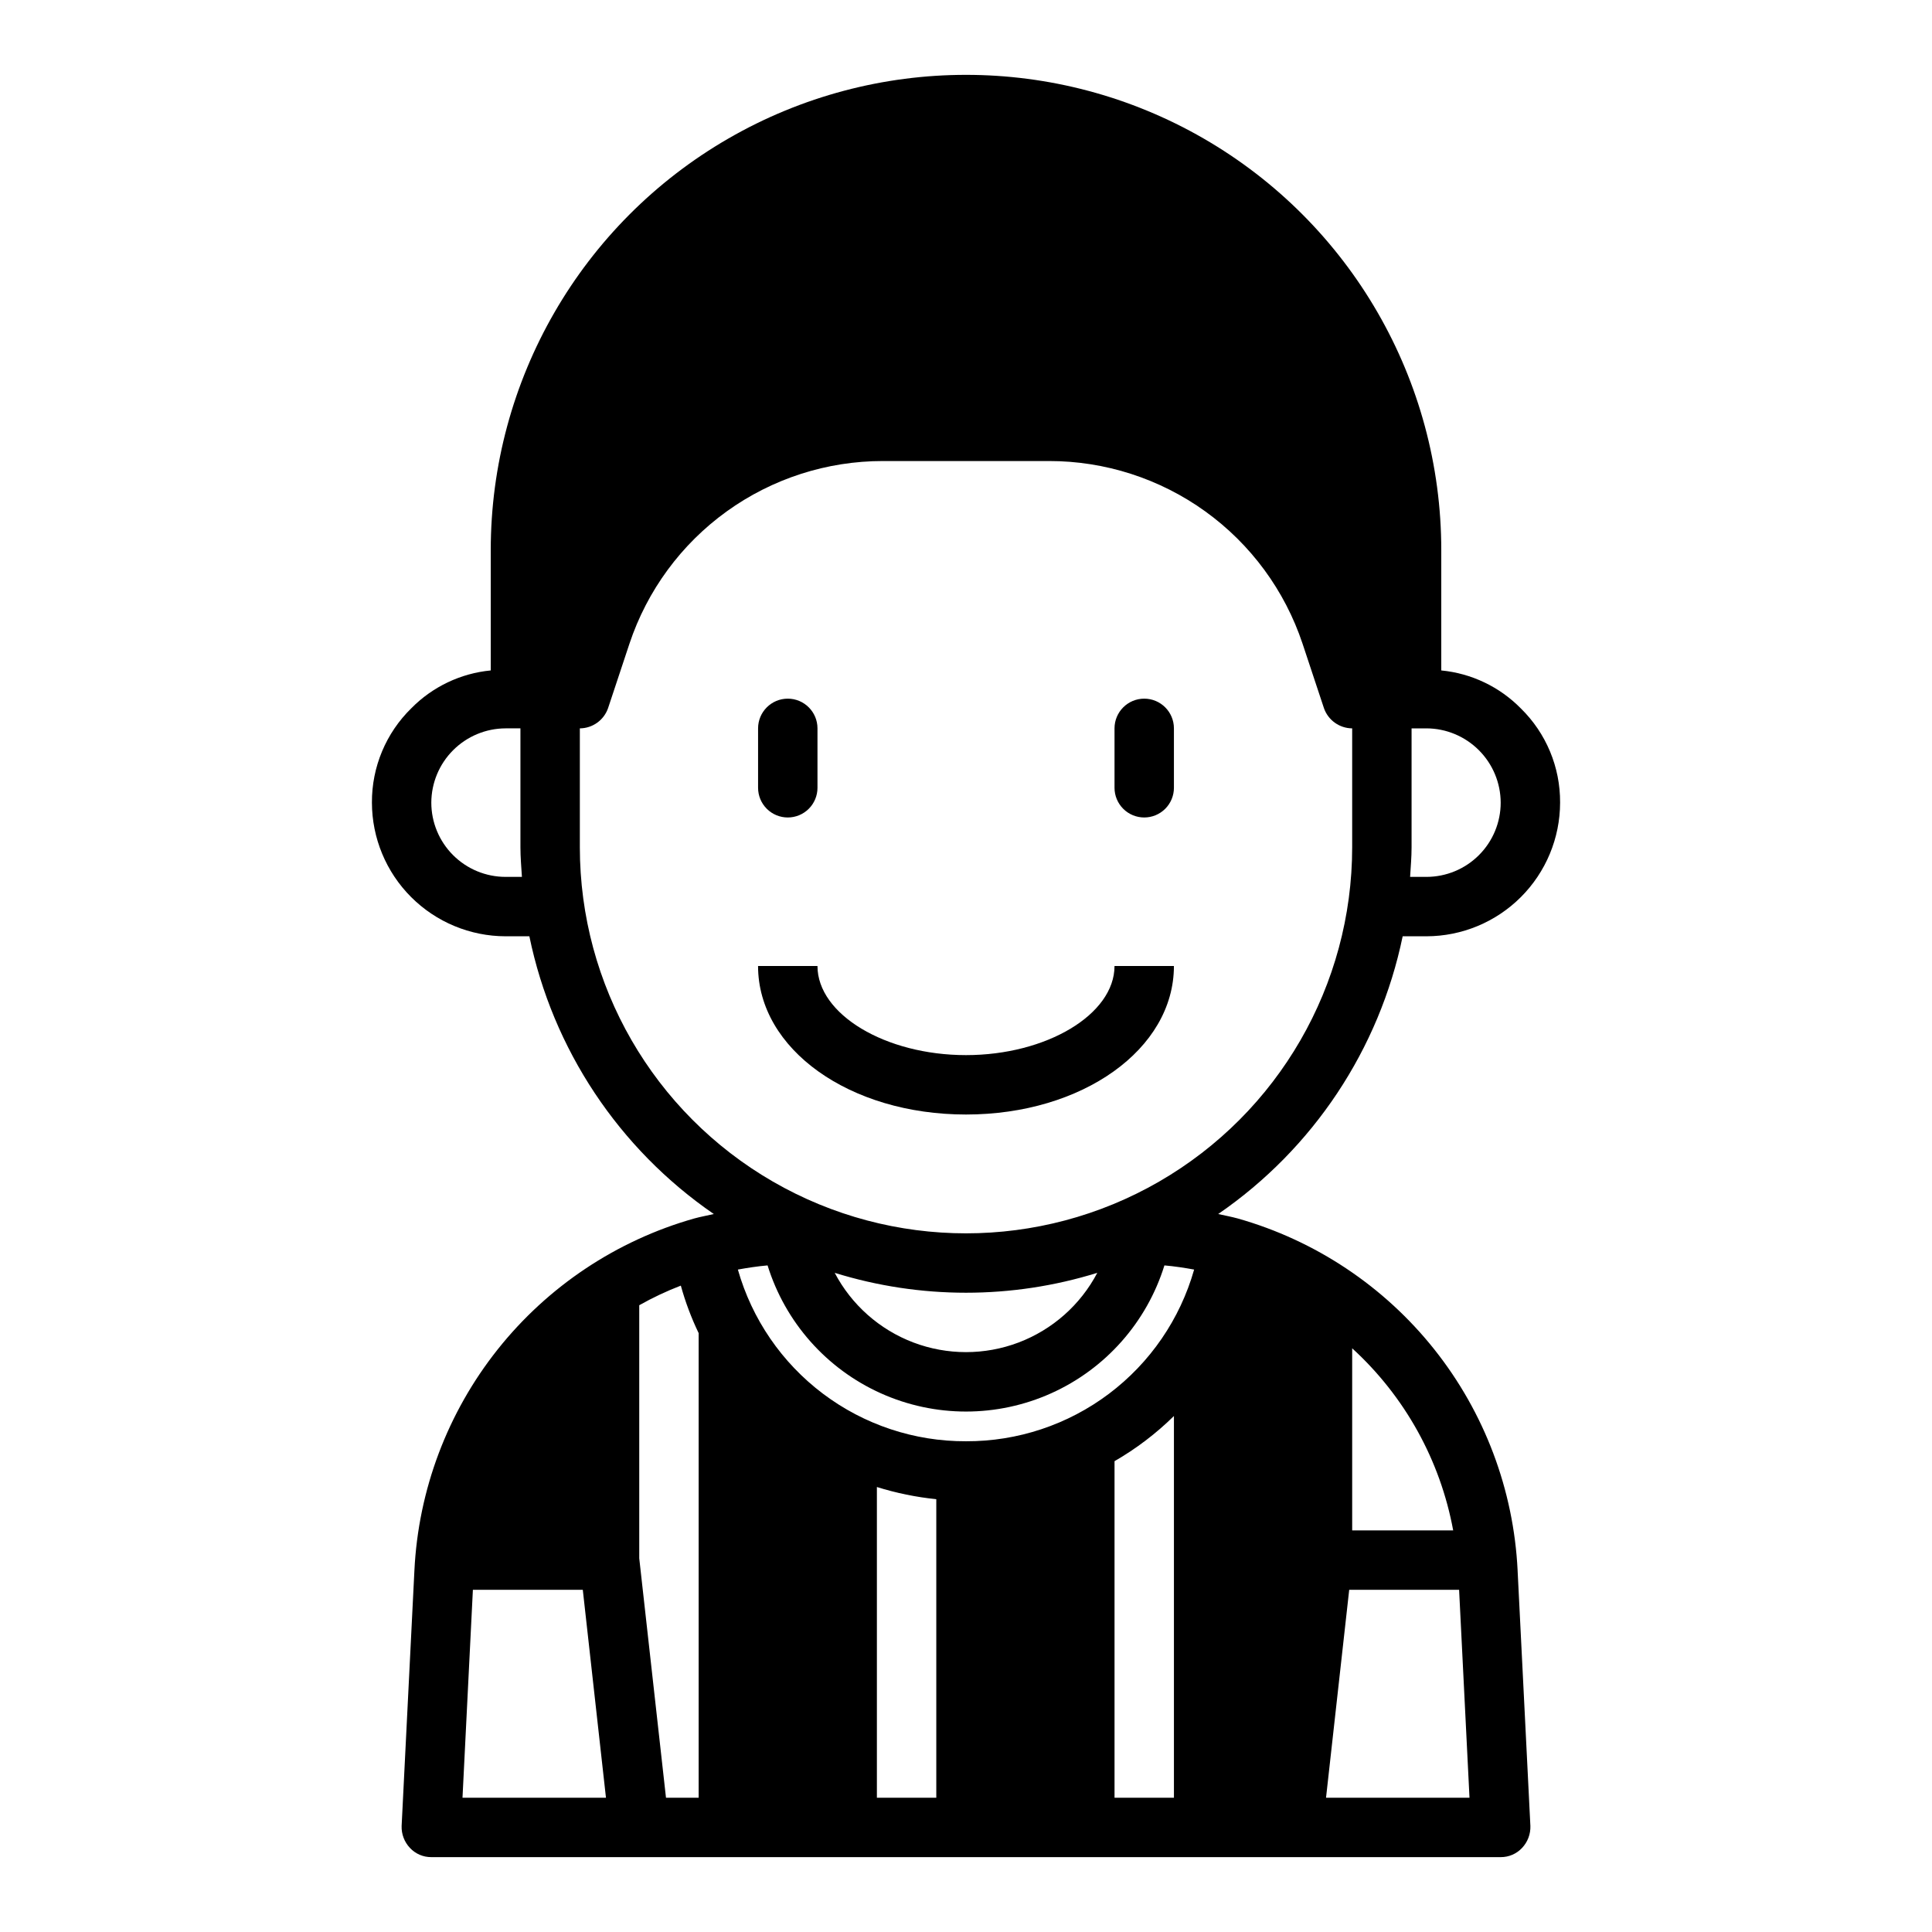 <?xml version="1.0" encoding="UTF-8"?>
<!-- Uploaded to: ICON Repo, www.svgrepo.com, Generator: ICON Repo Mixer Tools -->
<svg fill="#000000" width="800px" height="800px" version="1.1" viewBox="144 144 512 512" xmlns="http://www.w3.org/2000/svg">
 <g>
  <path d="m472.03 466.91c-1.73-0.473-3.465-0.789-5.195-1.18 25.188-17.305 42.703-43.68 48.887-73.605h6.297c9.391-0.012 18.391-3.75 25.031-10.391s10.379-15.641 10.391-25.031c0.059-9.383-3.688-18.387-10.391-24.953-5.629-5.734-13.098-9.301-21.098-10.078v-31.883c0-44.996-24.004-86.578-62.973-109.08-38.973-22.496-86.984-22.496-125.95 0-38.973 22.5-62.977 64.082-62.977 109.08v31.883c-7.961 0.766-15.402 4.305-21.02 9.996-6.742 6.578-10.523 15.613-10.469 25.035 0.016 9.391 3.75 18.391 10.391 25.031s15.641 10.379 25.031 10.391h6.301c6.18 29.926 23.695 56.301 48.883 73.605-1.73 0.395-3.465 0.707-5.195 1.18-20.566 5.832-38.785 17.973-52.09 34.707-13.301 16.738-21.02 37.223-22.062 58.578l-3.387 67.699c-0.074 2.156 0.719 4.254 2.203 5.824 1.465 1.57 3.523 2.457 5.668 2.441h283.39c2.148 0.016 4.203-0.871 5.668-2.441 1.484-1.57 2.277-3.668 2.203-5.824l-3.387-67.699h0.004c-1.047-21.355-8.762-41.84-22.066-58.578-13.305-16.734-31.523-28.875-52.09-34.707zm46.051-98.398v-31.488h3.938c5.215 0.016 10.207 2.098 13.895 5.785 3.688 3.684 5.766 8.68 5.785 13.895 0 5.219-2.074 10.223-5.766 13.914-3.691 3.691-8.695 5.766-13.914 5.766h-4.328c0.156-2.598 0.391-5.195 0.391-7.871zm-240.1 7.871c-5.219 0-10.223-2.074-13.914-5.766-3.691-3.691-5.766-8.695-5.766-13.914 0.02-5.215 2.098-10.211 5.785-13.895 3.688-3.688 8.684-5.769 13.895-5.785h3.938v31.488c0 2.676 0.234 5.273 0.395 7.871zm-11.414 244.03 2.754-55.105h29.125l6.141 55.105zm62.582 0h-8.656l-7.086-63.449v-67.066c3.543-2 7.227-3.738 11.02-5.195 1.195 4.328 2.777 8.543 4.723 12.594zm-31.484-251.9v-31.488c3.371-0.027 6.367-2.168 7.477-5.356l5.668-17.082c4.699-14.109 13.723-26.379 25.789-35.07 12.07-8.688 26.566-13.359 41.438-13.34h43.926c14.871-0.02 29.371 4.652 41.438 13.34 12.066 8.691 21.09 20.961 25.789 35.07l5.668 17.082c1.113 3.188 4.106 5.328 7.481 5.356v31.488c0 36.559-19.508 70.344-51.168 88.625-31.664 18.281-70.676 18.281-102.34 0-31.664-18.281-51.168-52.066-51.168-88.625zm137.13 112.8c-4.469 8.496-11.891 15.062-20.863 18.465-8.977 3.398-18.887 3.398-27.863 0-8.973-3.402-16.395-9.969-20.863-18.465 22.664 7.031 46.926 7.031 69.59 0zm-42.668 139.1h-15.742v-82.34c5.125 1.602 10.402 2.684 15.742 3.227zm62.977 0h-15.742v-89.188c5.734-3.305 11.027-7.324 15.742-11.969zm-55.102-94.465c-13.664 0.051-26.965-4.367-37.883-12.582-10.914-8.215-18.844-19.773-22.574-32.918 2.598-0.473 5.195-0.867 7.871-1.102 4.68 15.062 15.59 27.395 29.973 33.871 14.379 6.477 30.844 6.477 45.227 0 14.379-6.477 25.289-18.809 29.969-33.871 2.676 0.234 5.273 0.629 7.871 1.102h0.004c-3.734 13.145-11.664 24.703-22.578 32.918-10.914 8.215-24.219 12.633-37.879 12.582zm102.34-24.641v0.004c13.945 12.734 23.344 29.68 26.766 48.254h-26.766zm-6.93 119.11 6.141-55.105h29.125l2.754 55.105z"/>
  <path d="m447.23 360.64c2.09 0 4.09-0.828 5.566-2.305 1.477-1.477 2.305-3.477 2.305-5.566v-15.742c0-4.348-3.523-7.875-7.871-7.875-4.348 0-7.871 3.527-7.871 7.875v15.742c0 2.09 0.828 4.09 2.305 5.566 1.477 1.477 3.481 2.305 5.566 2.305z"/>
  <path d="m455.1 400h-15.742c0 12.832-18.027 23.617-39.359 23.617s-39.359-10.785-39.359-23.617h-15.746c0 22.043 24.246 39.359 55.105 39.359 30.855 0 55.102-17.32 55.102-39.359z"/>
  <path d="m352.77 360.64c2.09 0 4.09-0.828 5.566-2.305 1.477-1.477 2.305-3.477 2.305-5.566v-15.742c0-4.348-3.523-7.875-7.871-7.875s-7.871 3.527-7.871 7.875v15.742c0 2.09 0.828 4.09 2.305 5.566 1.477 1.477 3.481 2.305 5.566 2.305z"/>
 </g>
</svg>